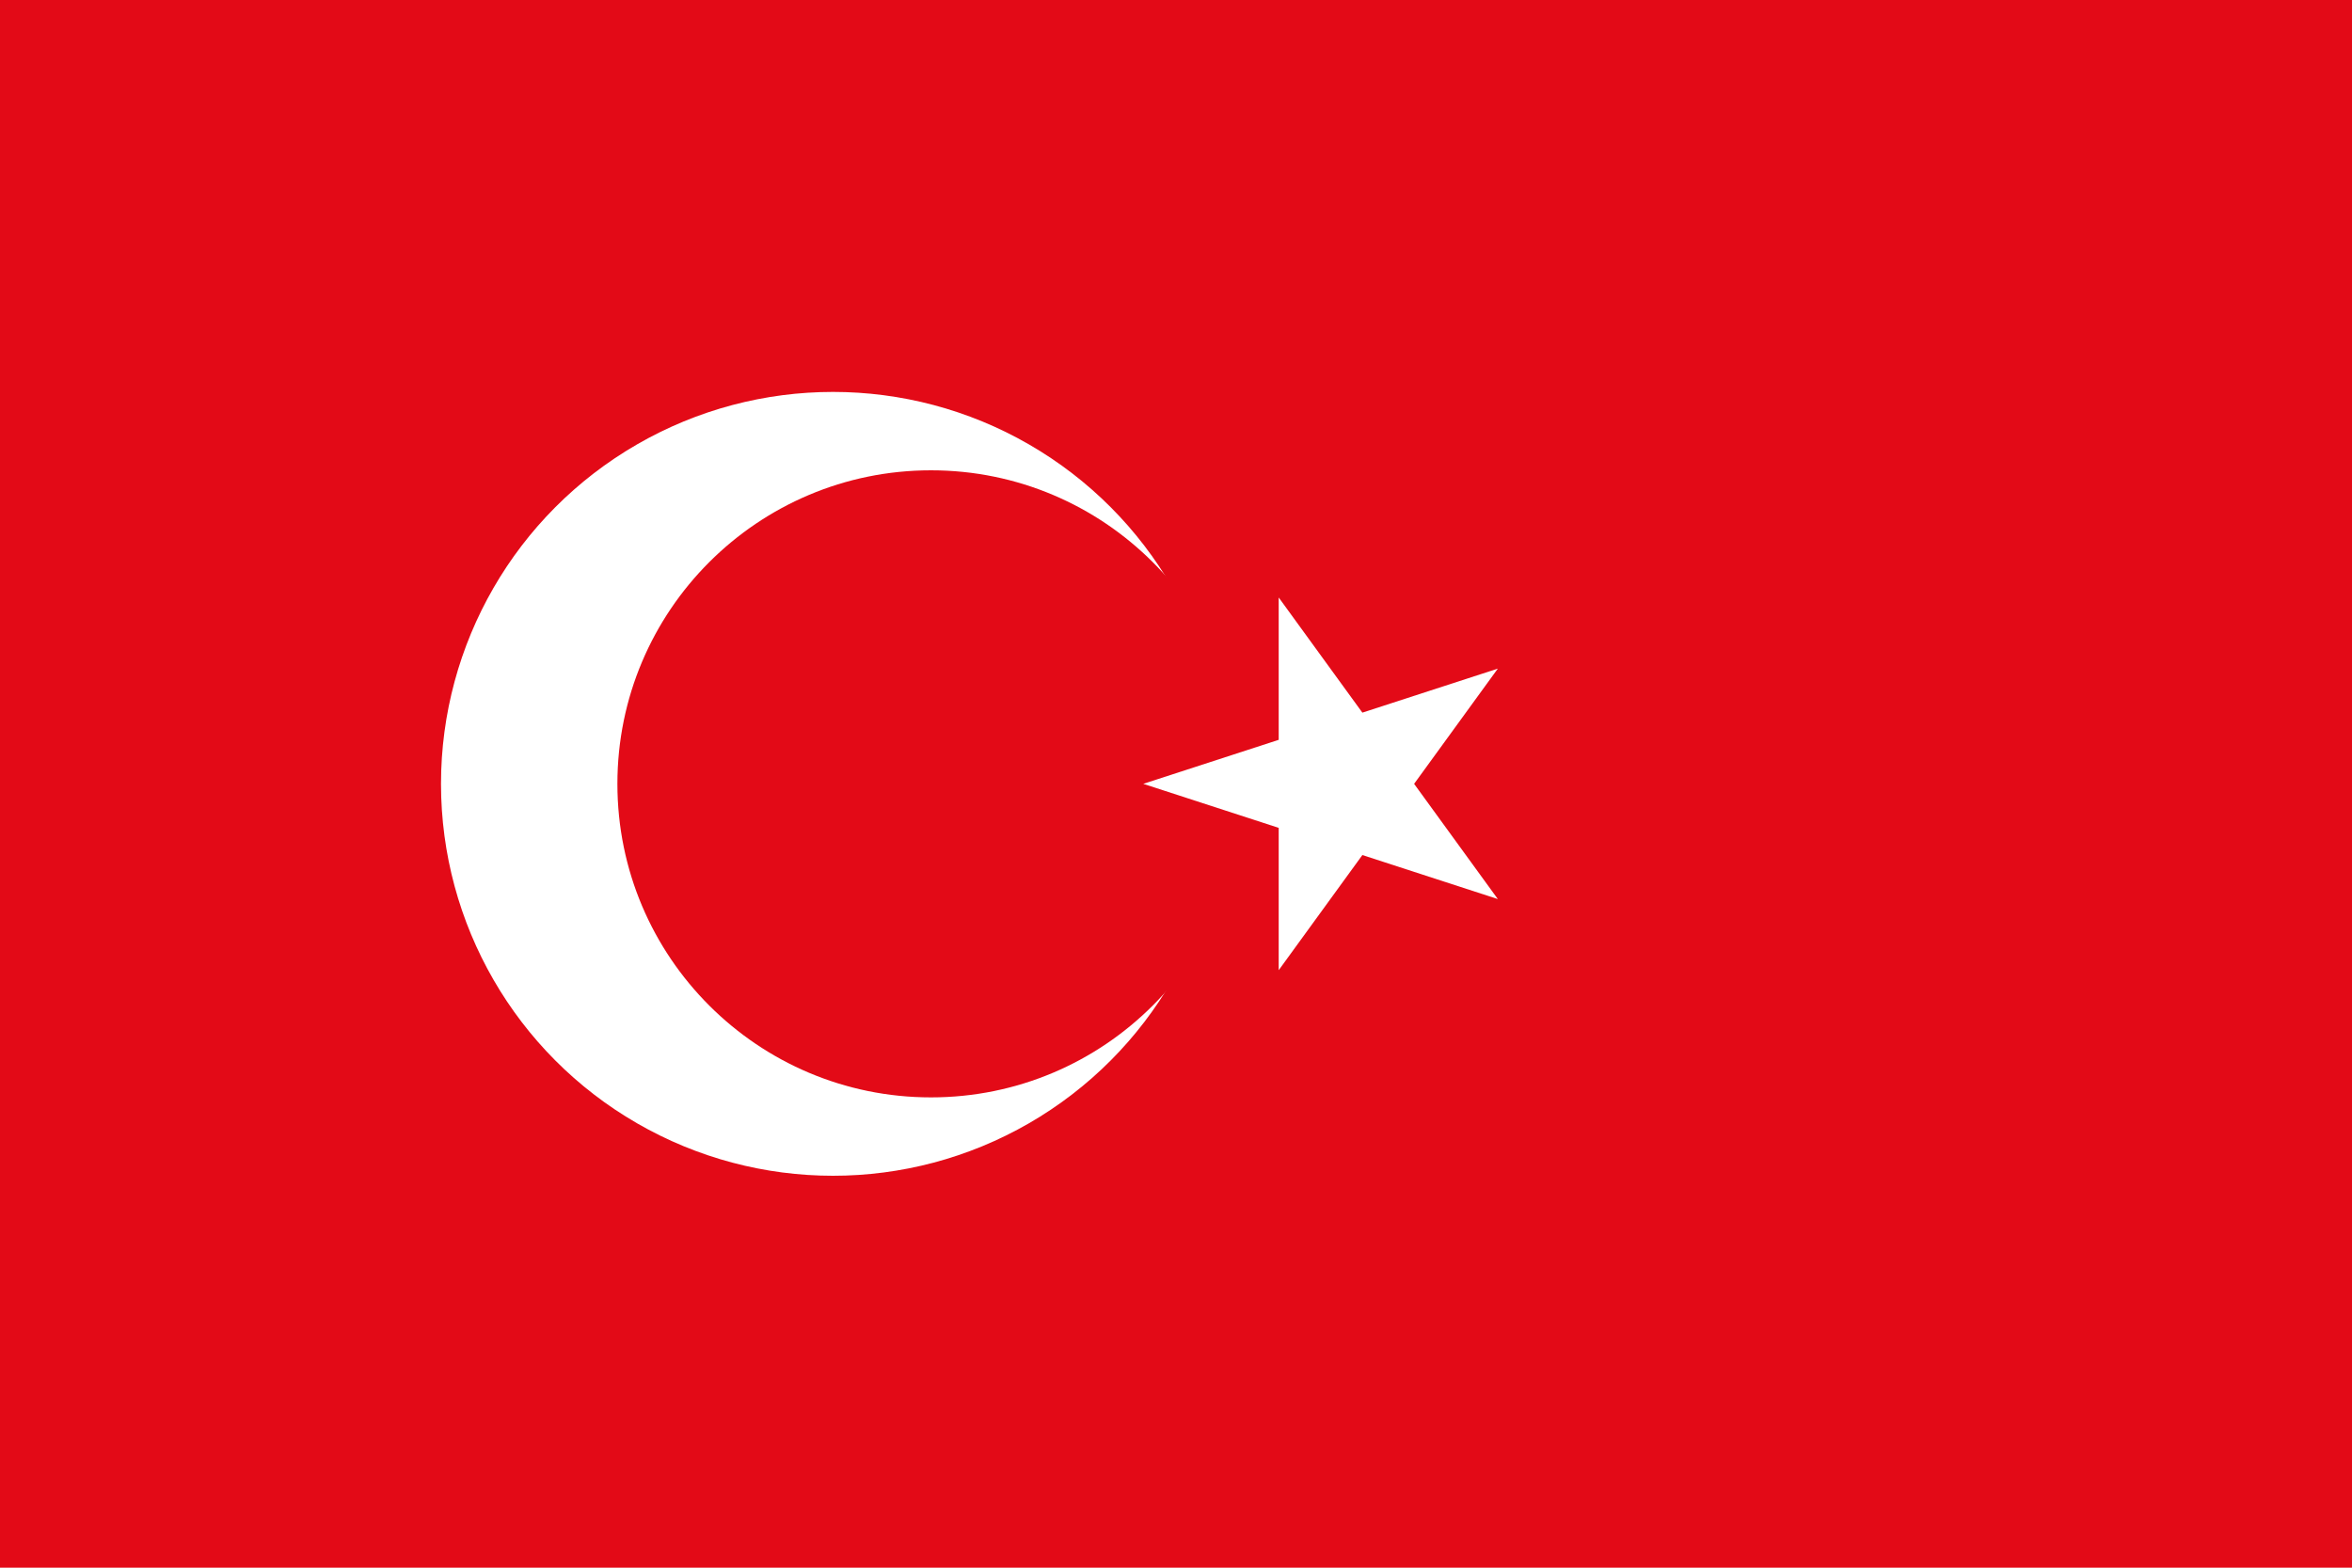 <svg xmlns="http://www.w3.org/2000/svg" viewBox="0 0 12 8">
<path fill="#E30A17" d="M0 0h12v8H0z"/>
<circle cx="4.25" cy="4" r="2" fill="#fff"/>
<circle cx="4.75" cy="4" r="1.6" fill="#e30a17"/>
<path fill="#fff" d="M5.833 4l1.809 .588-1.118-1.539v1.902l1.118-1.539z"/>
</svg>